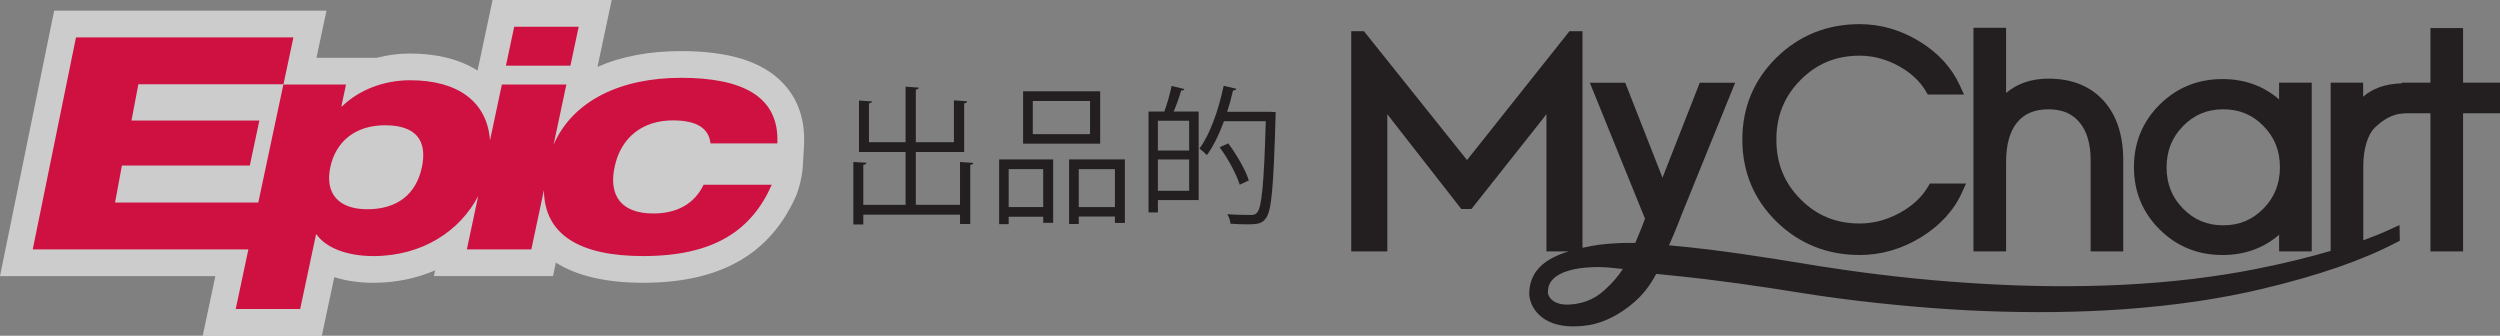 <?xml version="1.0" encoding="UTF-8"?>
<svg id="Layer_2" data-name="Layer 2" xmlns="http://www.w3.org/2000/svg" viewBox="0 0 1579.19 212.07">
  <rect x="0" y="0" width="1579.19" height="212.07" fill="#808080" stroke="none"/>
  <defs>
    <style>
      .cls-1 {
        fill: #ce1141;
      }

      .cls-2 {
        fill: #231f20;
      }

      .cls-3 {
        fill: #fff;
        opacity: .6;
      }
    </style>
  </defs>
  <g id="Layer_1-2" data-name="Layer 1">
    <g>
      <g>
        <path class="cls-2" d="m1174.68,161.09c13.52,0,26.5-3.73,38.58-11.1,12.14-7.4,20.92-16.97,26.1-28.46l2.53-5.6h-22.84l-1.15,1.96c-3.95,6.73-10.03,12.34-18.05,16.69-8.08,4.38-16.55,6.6-25.16,6.6-14.88,0-27.1-5.01-37.35-15.33-10.26-10.32-15.25-22.63-15.25-37.63s4.99-27.33,15.26-37.68c10.25-10.34,22.47-15.37,37.35-15.37,8.33,0,16.53,2.15,24.37,6.38,7.79,4.21,13.68,9.66,17.51,16.2l1.15,1.96h22.86l-2.54-5.61c-5.12-11.3-13.73-20.72-25.61-27.97-11.82-7.22-24.51-10.88-37.75-10.88-20.58,0-38.26,7.12-52.54,21.16-14.3,14.06-21.55,31.48-21.55,51.79s7.25,37.73,21.56,51.76c14.29,14.01,31.96,21.11,52.54,21.11Z"/>
        <path class="cls-2" d="m1267.2,102.21c0-10.9,2.37-19.3,7.06-24.97,4.56-5.51,11-8.19,19.69-8.19s14.85,2.65,19.5,8.11c4.75,5.57,7.15,13.56,7.15,23.74v57.9h20.6v-57.55c0-15.91-4.2-28.59-12.47-37.69-8.37-9.21-20.08-13.89-34.79-13.89-10.7,0-19.66,3.04-26.74,9.06V17.56h-20.61v141.24h20.61v-56.59Z"/>
        <path class="cls-2" d="m1403.85,161.09c13.99,0,26.02-4.31,35.8-12.8v10.51h20.61V52.23h-20.61v10.58c-9.81-8.54-21.83-12.87-35.8-12.87-15.51,0-28.83,5.42-39.62,16.11-10.79,10.69-16.27,23.99-16.27,39.51s5.47,28.73,16.27,39.42c10.78,10.69,24.11,16.11,39.62,16.11Zm-35.27-55.36c0-10.4,3.4-18.93,10.39-26.09,6.98-7.13,15.29-10.6,25.41-10.6s18.44,3.45,25.41,10.56c6.99,7.13,10.39,15.64,10.39,26.04s-3.4,18.93-10.39,26.09c-6.97,7.13-15.28,10.59-25.41,10.59s-18.44-3.45-25.41-10.56c-6.99-7.12-10.39-15.64-10.39-26.04Z"/>
        <path class="cls-2" d="m1555.87,52.23V17.73h-20.61v34.49h-17.98v.4l-.49.02c-10.13.38-18.19,3.22-24.04,8.46v-8.87h-20.52v106.26c-13.87,4.08-29.4,7.86-46.55,11.3-26.73,5.31-55.55,8.72-85.66,10.14-27.78,1.34-57.03,1.13-86.94-.63-28.13-1.56-57.19-4.45-86.4-8.6-11.36-1.56-22.34-3.36-33.95-5.27l-9-1.47c-15.53-2.47-29.85-4.53-43.78-6.28-8.64-1.06-17.41-1.99-25.68-2.72,4.47-10.09,7.53-18.11,8.43-20.5l33.37-82.22h-22.37l-23.54,60.01-23.55-60.01h-22.36l34.86,85.9-.22.56c-.42,1.09-.83,2.18-1.23,3.28l-.7,1.89c-1.48,3.64-3,7.27-3.99,9.58-3.56-.04-6.86,0-10.03.11-2.97.14-5.94.33-8.87.6-2.73.23-5.72.65-9.1,1.29-1.84.32-3.61.68-5.34,1.06V19.69h-8.22l-64.73,81.42-65.13-81.42h-8v139.11h22.8v-84.43c0-.72-.01-1.48-.03-2.26.83,1.13,1.67,2.23,2.48,3.22l44.26,56.69h6.4l44.87-56.63c.83-1.02,1.68-2.14,2.53-3.3-.01.79-.02,1.55-.02,2.28v84.43h13.98c-1.19.37-2.37.75-3.52,1.17-5.69,2.13-12.12,5.12-16.7,11.09-2.27,2.96-3.81,6.69-4.33,10.47-.13.9-.21,1.79-.26,2.7l-.04,1.48c.02.67.08,1.26.17,1.88.33,2,.98,3.92,1.99,5.87,1.81,3.45,4.64,6.39,8.15,8.5,2.93,1.77,6.3,2.96,10.3,3.64,2.24.38,4.58.57,7.08.57.94,0,1.91-.03,2.9-.08,1.56-.06,3.3-.22,4.79-.39,1.72-.21,3.36-.5,5.03-.88,6.08-1.42,12.2-4.14,18.25-8.12,6.1-4.11,10.34-7.83,14.16-12.47,3.45-4.18,5.73-8.03,7.36-11.22l2.89.29c9.17.92,18.65,1.87,27.75,2.98,13.67,1.64,27.73,3.57,42.98,5.91l9.98,1.57c10.97,1.74,22.32,3.53,33.57,4.96,30,3.88,59.82,6.47,88.63,7.71,31.99,1.26,61.2.9,89.29-1.07,32.61-2.36,61.37-6.59,87.91-12.92,35.02-8.31,63.49-18.16,84.61-29.29l2.17-1.14-.22-9.84-5.48,2.52c-5.32,2.44-11.13,4.81-17.39,7.09v-47.23c0-10.06,2.73-19.31,6.91-23.55,5.85-5.78,11.58-8.81,17.49-9.26l2.7-.21h15.32v87.28h20.61v-87.28h23.32v-19.29h-23.32Zm-546.58,116.46c1.81,0,3.39.06,4.93.17,2.7.18,5.42.45,8.17.77.79.09,1.73.18,2.72.27-2.87,4.5-6.67,8.92-11.19,13.01l-.04.04c-3.58,3.33-7.54,5.79-11.79,7.32-1.07.39-2.2.73-3.24.99-1.32.31-2.41.55-3.65.74-2.59.38-4.75.5-7.01.34-4.4-.31-7.84-2.06-9.48-4.84-.42-.69-.73-1.44-.9-2.18-.01-.06-.1-.62.05-2.32.2-1.95.83-3.7,1.89-5.2,2.63-3.73,7.52-5.79,11.19-6.86,4.18-1.25,8.94-1.93,15.38-2.2,1.06-.03,2.04-.04,2.96-.04Z"/>
      </g>
      <g>
        <path class="cls-2" d="m606.42,129.38h-27.91v-33.36h30.54v-30.73c1.32-.19,1.79-.66,1.88-1.32l-8.36-.56v26.41h-24.06v-33.17c1.22-.19,1.79-.66,1.88-1.32l-8.36-.56v35.05h-23.12v-24.53c1.32-.19,1.88-.66,1.97-1.22l-8.27-.56v32.52h29.42v33.36h-26.69v-25.28c1.32-.09,1.88-.56,1.97-1.32l-8.27-.47v39.47h6.3v-6.2h61.09v5.92h6.48v-37.4c1.32-.09,1.79-.56,1.88-1.22l-8.36-.56v27.07Z"/>
        <path class="cls-2" d="m675.31,141.5h6.11v-4.7h22.84v4.04h6.3v-40.13h-35.24v40.79Zm6.11-34.68h22.84v23.96h-22.84v-23.96Z"/>
        <path class="cls-2" d="m694.95,57.67h-48.68v33.08h48.68v-33.08Zm-6.39,27.07h-36.18v-20.96h36.18v20.96Z"/>
        <path class="cls-2" d="m631.14,141.6h6.01v-4.7h21.8v3.85h6.3v-40.04h-34.11v40.88Zm6.01-34.77h21.8v23.96h-21.8v-23.96Z"/>
        <path class="cls-2" d="m746.08,57.2c1.22,0,1.79-.28,2.07-.94l-8.08-1.97c-.94,4.79-2.82,11.37-4.61,16.16h-9.96v63.72h5.92v-7.8h25.75v-55.92h-15.79c1.79-4.14,3.67-9.4,4.7-13.25Zm5.07,63.34h-19.74v-19.83h19.74v19.83Zm0-44.26v18.8h-19.74v-18.8h19.74Z"/>
        <path class="cls-2" d="m788.84,113.97c-1.97-6.39-7.52-16.07-12.97-23.4l-5.45,2.44c5.45,7.33,10.71,17.29,12.69,23.68l5.73-2.73Z"/>
        <path class="cls-2" d="m802.56,70.64h-27.44c1.5-4.42,2.73-9.02,3.76-13.53,1.03.09,1.79-.19,2.07-1.03l-7.99-1.88c-3.2,15.32-8.65,30.73-15.32,39.66,1.41.94,3.67,3.01,4.7,4.14,4.13-5.64,7.8-13.16,10.81-21.43h26.41c-1.13,39.85-2.54,54.51-5.54,57.8-.94,1.03-1.97,1.41-3.48,1.41-2.63,0-8.65,0-15.32-.47,1.13,1.6,1.88,4.23,2.07,6.01,3.85.28,7.71.38,10.81.38,6.58,0,9.12-.56,11.47-3.76,3.67-4.51,4.89-19.55,6.2-65.03,0-.66,0-1.6.09-2.07l-3.29-.19Z"/>
      </g>
      <path class="cls-3" d="m494.53,52.45h0c-12.97-13.58-34.02-20.17-64.33-20.17-20.06,0-37.77,3.34-52.78,9.95L386.4,0h-75.25l-9.48,44.57c-11.21-7.06-25.75-10.76-42.52-10.76-7.19,0-14.27.9-21.12,2.69h-38.12l6.32-29.75H34.21L0,174.41h136.05l-8,37.66h75.25l7.86-37.01c7.41,2.37,15.72,3.57,24.76,3.57,13.73,0,27.01-2.69,38.91-7.83l-.77,3.6h75.25l1.81-8.53c13.34,8.47,31.84,12.75,55.13,12.75,48.75,0,80.39-18.04,96.76-55.24.14-.35,3.47-8.52,4.14-18.72l.75-13.3c.71-15.78-3.79-28.87-13.39-38.92Z"/>
      <g>
        <polygon class="cls-1" points="365.55 16.88 324.81 16.88 319.59 41.47 360.32 41.47 365.55 16.88"/>
        <path class="cls-1" d="m148.89,195.19h40.73l10-47.08h.38c5.28,7.69,17.85,13.64,35.91,13.64,30.89,0,54.75-15.93,66.16-37.96l-7.17,33.73h40.73l7.96-37.47c.2,28.37,22.84,41.7,62.65,41.7,44.89,0,68.61-16.3,81.27-45.07h-43.07c-5.76,12.15-16.98,18.17-31.71,18.17-19.6,0-28.5-10.57-24.5-29.4,4-18.83,17.78-29.4,36.8-29.4,15.52,0,22.8,5.27,23.78,14.55h42.22c1.38-30.51-23.38-41.45-60.86-41.45s-68.12,13.99-80.48,42.21l8.07-37.98h-40.74l-7.5,35.29c-1.76-24.49-20.39-37.98-50.41-37.98-16.52,0-32.2,5.96-43.09,16.52h-.38l2.94-13.83h-39.58l-15.84,74.55h-90.49l4.34-23.37h80.79l6.04-28.44h-80.79l4.36-22.9h91.65l6.29-29.59H48l-27.32,133.89h136.22l-8,37.66Zm59.76-89.54c3.43-16.14,15.63-26.52,34.65-26.52s26.86,9.22,23.19,26.52c-3.68,17.29-15.82,26.52-34.46,26.52s-26.81-10.38-23.38-26.52Z"/>
      </g>
    </g>
  </g>
</svg>